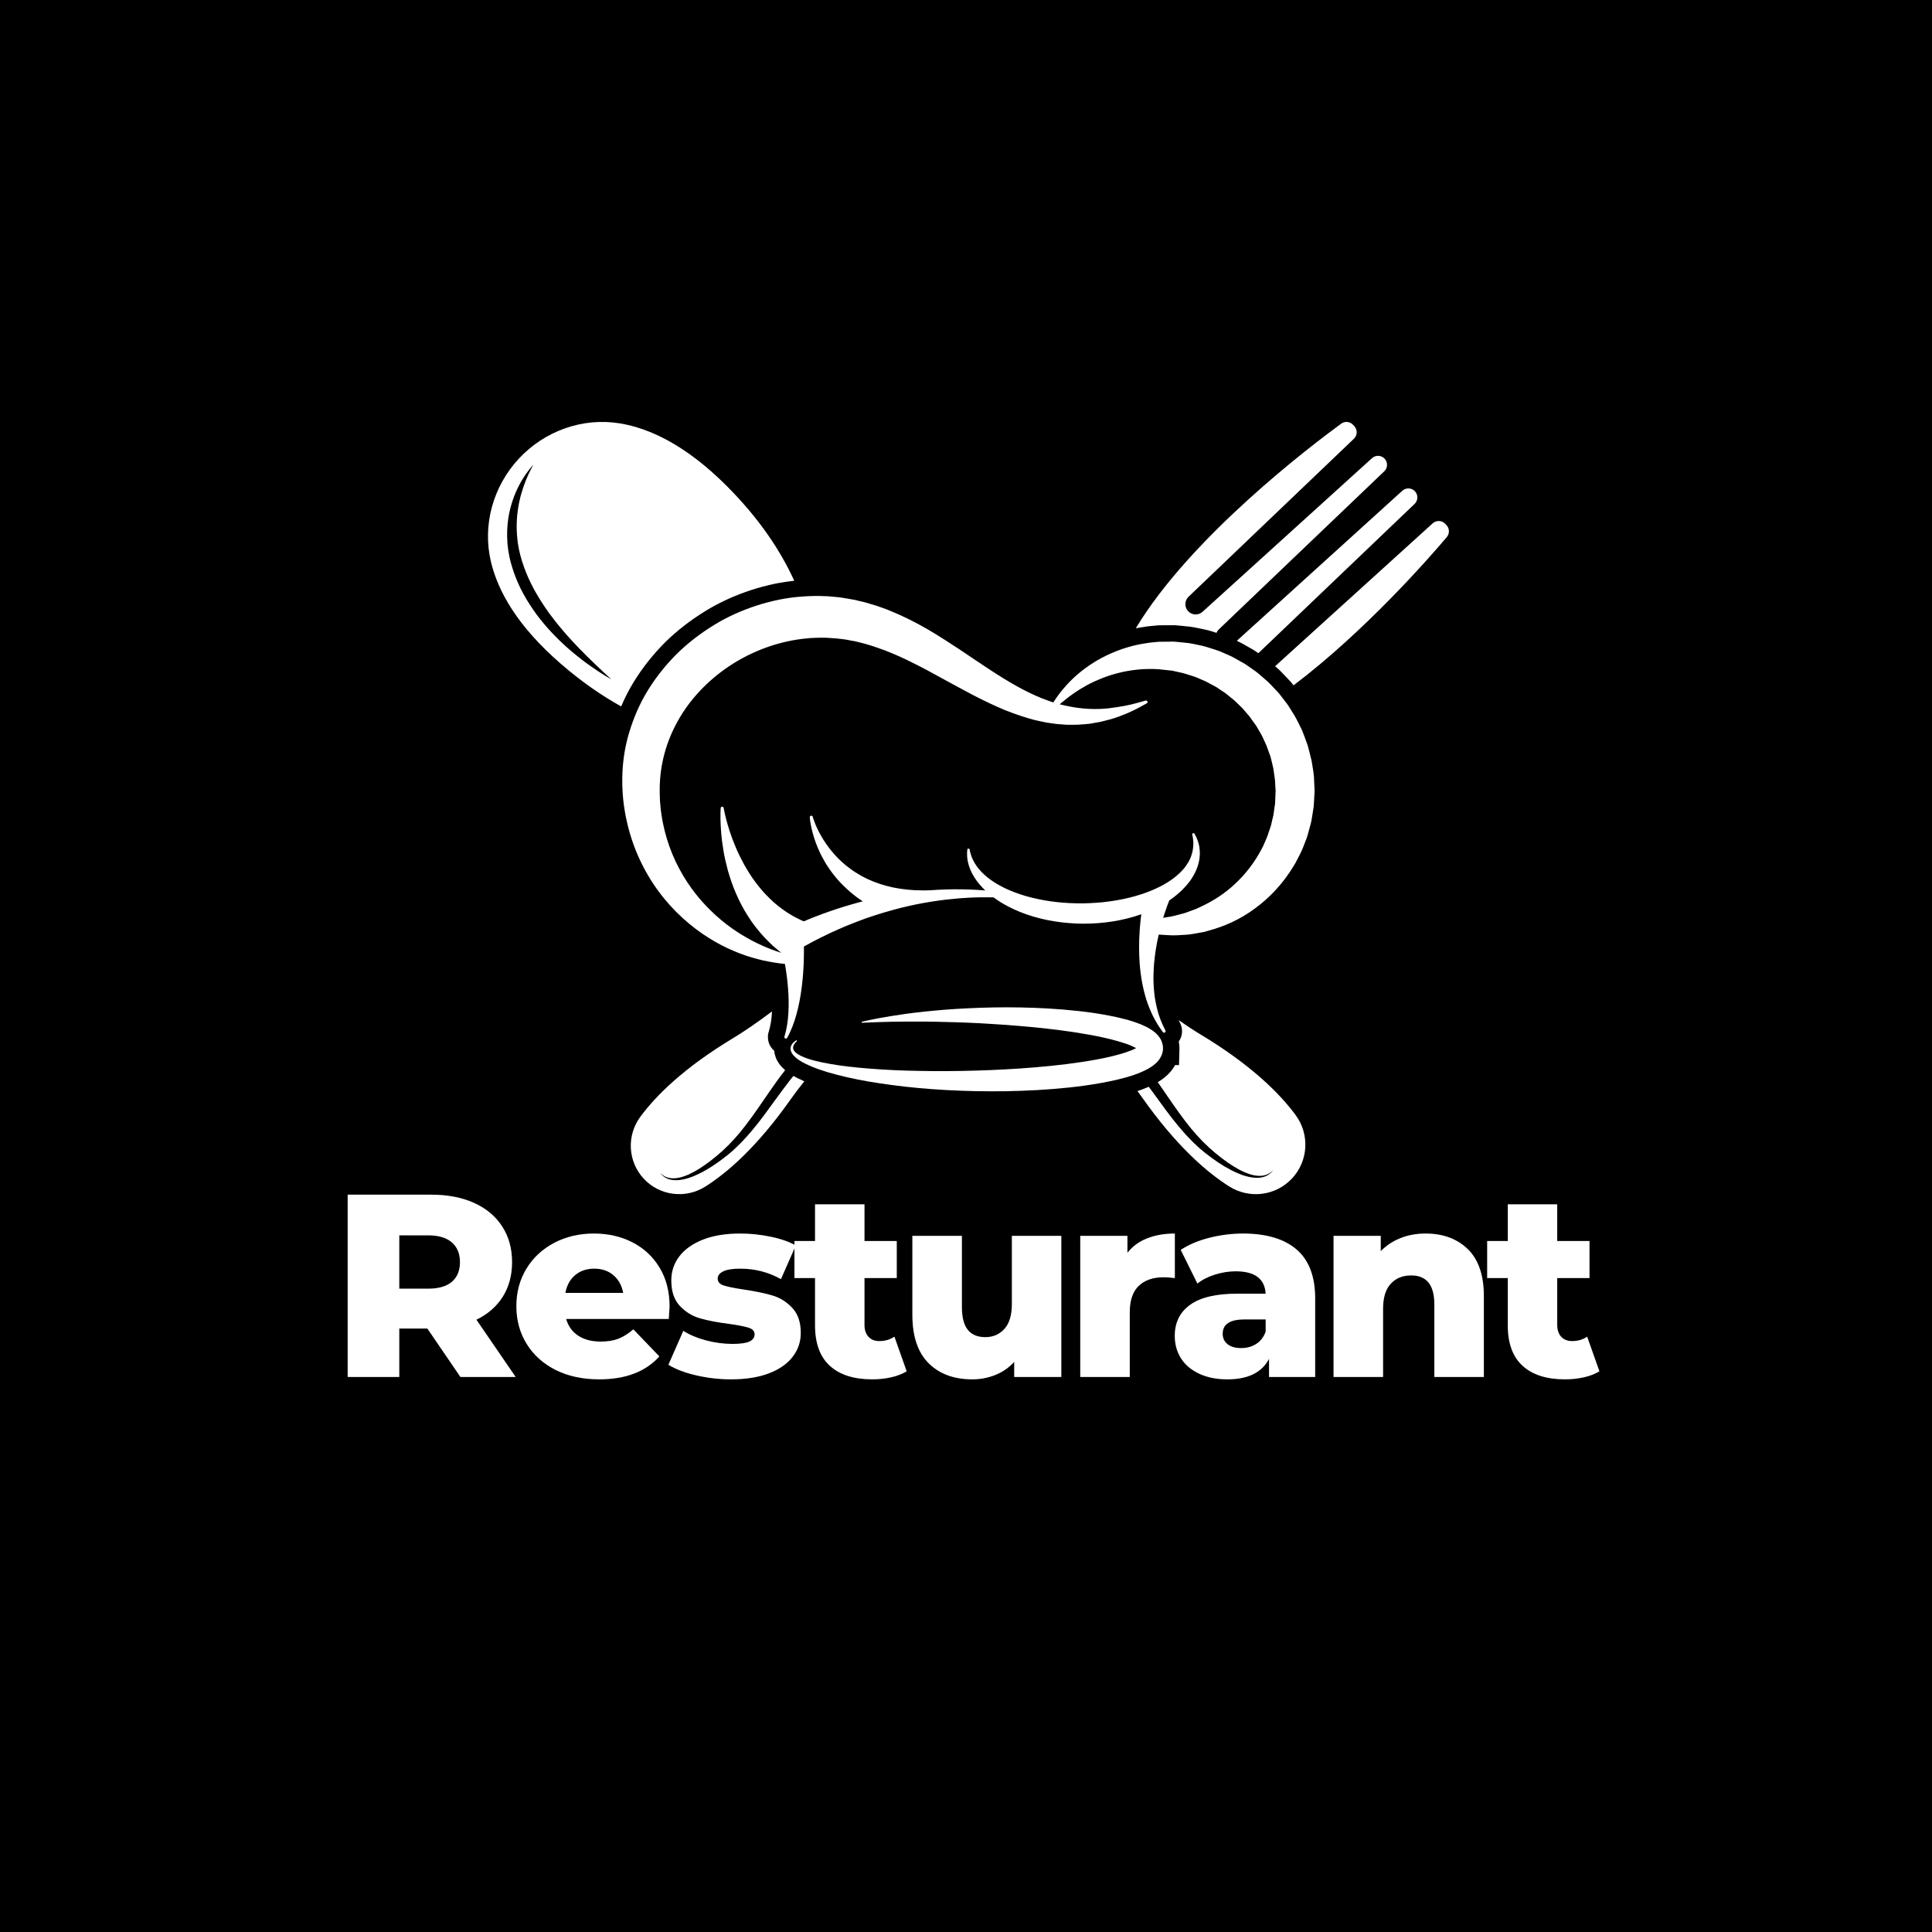 <svg xmlns="http://www.w3.org/2000/svg" xmlns:xlink="http://www.w3.org/1999/xlink" width="500" zoomAndPan="magnify" viewBox="0 0 375 375" height="500" preserveAspectRatio="xMidYMid meet" version="1.0"><defs><g/><clipPath id="46ae849f8a"><path d="M 122 81.594 L 281.75 81.594 L 281.75 232 L 122 232 Z M 122 81.594 " clip-rule="nonzero"/></clipPath><clipPath id="f4a3cfe653"><path d="M 94 81.594 L 254 81.594 L 254 232 L 94 232 Z M 94 81.594 " clip-rule="nonzero"/></clipPath></defs><rect x="-37.5" width="450" fill="#ffffff" y="-37.5" height="450" fill-opacity="1"/><rect x="-37.5" width="450" fill="#000000" y="-37.5" height="450" fill-opacity="1"/><path fill="#ffffff" d="M 225.719 203.113 L 225.711 203.066 C 225.68 202.914 225.727 202.934 225.559 202.375 C 225.492 202.164 225.406 201.953 225.309 201.758 C 225.215 201.582 225.156 201.512 225.074 201.387 C 224.996 201.273 224.918 201.164 224.836 201.055 C 224.754 200.949 224.68 200.883 224.598 200.797 C 224.445 200.645 224.27 200.457 224.125 200.355 L 223.664 199.996 L 223.227 199.719 C 222.645 199.359 222.098 199.113 221.551 198.875 C 220.469 198.426 219.422 198.105 218.383 197.828 C 217.348 197.551 216.32 197.328 215.305 197.133 C 213.273 196.742 211.273 196.449 209.309 196.238 C 205.375 195.805 201.582 195.609 197.992 195.543 C 194.398 195.477 191.008 195.555 187.883 195.711 C 184.762 195.848 181.902 196.09 179.379 196.363 C 176.852 196.621 174.664 196.941 172.867 197.234 C 171.066 197.52 169.664 197.809 168.711 198.004 C 167.758 198.207 167.254 198.328 167.254 198.328 L 167.281 198.52 C 167.281 198.52 167.797 198.5 168.77 198.457 C 169.738 198.406 171.16 198.375 172.965 198.324 C 174.773 198.285 176.965 198.281 179.473 198.289 C 180.73 198.297 182.062 198.32 183.469 198.367 C 184.883 198.398 186.344 198.434 187.895 198.504 C 189.434 198.566 191.035 198.652 192.691 198.762 C 194.348 198.859 196.055 198.98 197.809 199.133 C 201.312 199.418 205 199.816 208.758 200.391 C 210.633 200.688 212.531 201.008 214.406 201.438 C 215.344 201.645 216.27 201.891 217.176 202.152 C 218.082 202.41 218.973 202.707 219.762 203.059 C 220.031 203.18 220.289 203.305 220.52 203.434 C 219.98 203.727 219.289 204.008 218.582 204.242 C 218.125 204.398 217.734 204.512 217.211 204.66 L 215.805 205.027 C 213.895 205.484 211.914 205.844 209.93 206.137 C 207.941 206.441 205.941 206.691 203.949 206.887 C 199.969 207.297 196.008 207.547 192.184 207.707 C 188.336 207.859 184.641 207.926 181.113 207.898 C 177.594 207.867 174.262 207.785 171.199 207.59 C 168.133 207.391 165.332 207.141 162.867 206.789 C 160.414 206.418 158.285 206.008 156.629 205.43 C 155.812 205.137 155.098 204.812 154.598 204.422 C 154.488 204.316 154.352 204.23 154.273 204.121 C 154.23 204.066 154.188 204.016 154.145 203.965 C 154.117 203.918 154.09 203.871 154.062 203.828 C 153.992 203.758 153.98 203.578 153.945 203.457 C 153.93 203.406 153.938 203.262 153.957 203.176 C 154.043 202.773 154.293 202.484 154.449 202.309 C 154.609 202.133 154.711 202.043 154.711 202.043 L 154.59 201.891 C 154.59 201.891 154.48 201.957 154.273 202.117 C 154.078 202.281 153.738 202.516 153.527 203.051 C 153.484 203.195 153.441 203.309 153.445 203.527 C 153.465 203.668 153.438 203.785 153.516 203.984 C 153.547 204.074 153.574 204.172 153.617 204.262 C 153.66 204.34 153.707 204.418 153.758 204.5 C 153.848 204.672 153.984 204.793 154.109 204.949 C 154.641 205.523 155.371 205.98 156.207 206.406 C 157.887 207.25 160.016 207.992 162.5 208.625 C 164.98 209.262 167.805 209.848 170.91 210.293 C 174.016 210.758 177.391 211.152 180.973 211.406 C 184.547 211.664 188.352 211.816 192.254 211.82 C 194.223 211.832 196.211 211.805 198.234 211.723 C 200.254 211.652 202.301 211.547 204.359 211.375 C 208.488 211.043 212.672 210.531 216.891 209.551 C 217.426 209.418 217.941 209.293 218.492 209.141 C 218.957 209.008 219.559 208.828 220.082 208.645 C 220.617 208.461 221.156 208.254 221.707 208.012 C 222.258 207.773 222.816 207.492 223.406 207.109 C 223.699 206.918 224.004 206.695 224.316 206.406 C 224.469 206.285 224.641 206.086 224.793 205.918 C 224.953 205.715 225.109 205.516 225.258 205.246 C 225.332 205.109 225.402 204.969 225.465 204.828 C 225.527 204.672 225.582 204.5 225.629 204.332 C 225.68 204.168 225.703 203.977 225.723 203.789 L 225.742 203.508 C 225.75 203.516 225.703 202.848 225.719 203.113 " fill-opacity="1" fill-rule="nonzero"/><path fill="#ffffff" d="M 247.59 153.645 L 247.531 154.996 L 247.504 155.672 L 247.488 156.012 C 247.484 156.047 247.48 156.086 247.477 156.121 C 247.398 156.516 247.34 156.922 247.293 157.324 L 247.223 157.844 C 247.211 158.016 247.176 158.195 247.125 158.387 C 247.035 158.758 246.949 159.125 246.863 159.496 C 246.77 159.867 246.715 160.246 246.574 160.594 C 246.449 160.957 246.332 161.316 246.211 161.668 C 246.09 162.031 245.992 162.391 245.824 162.73 C 245.672 163.074 245.523 163.418 245.379 163.758 C 245.223 164.102 245.086 164.449 244.895 164.766 C 243.527 167.398 241.715 169.711 239.676 171.602 C 237.648 173.512 235.359 174.934 233.105 175.98 C 232.82 176.113 232.543 176.246 232.262 176.371 C 231.98 176.5 231.699 176.586 231.414 176.695 C 230.852 176.887 230.305 177.129 229.75 177.285 C 228.629 177.551 227.57 177.914 226.531 178.023 C 226.277 178.07 226.02 178.117 225.77 178.156 C 225.855 177.863 225.949 177.566 226.051 177.273 C 226.219 176.754 226.398 176.234 226.586 175.723 C 226.707 175.406 226.832 175.07 226.957 174.766 C 227.117 174.656 227.277 174.547 227.438 174.434 C 228.129 173.941 228.762 173.398 229.355 172.848 C 229.938 172.273 230.461 171.684 230.922 171.074 C 231.816 169.844 232.434 168.543 232.691 167.312 C 232.719 167.16 232.75 167.008 232.785 166.859 C 232.801 166.711 232.82 166.566 232.836 166.418 C 232.883 166.141 232.879 165.828 232.887 165.559 C 232.891 165.281 232.852 165.07 232.844 164.844 C 232.828 164.555 232.789 164.359 232.746 164.141 C 232.57 163.285 232.289 162.672 232.09 162.27 C 231.988 162.07 231.898 161.918 231.84 161.816 C 231.781 161.723 231.75 161.676 231.75 161.676 L 231.387 161.824 C 231.387 161.824 231.445 162.055 231.512 162.461 C 231.59 162.871 231.652 163.48 231.609 164.227 C 231.598 164.402 231.578 164.629 231.547 164.785 C 231.508 164.996 231.477 165.254 231.418 165.457 C 231.309 165.844 231.184 166.305 230.961 166.75 C 230.758 167.207 230.488 167.66 230.16 168.109 C 229.844 168.566 229.434 168.996 229.004 169.43 C 228.117 170.285 227.012 171.082 225.742 171.781 C 225.34 171.996 224.93 172.207 224.5 172.406 C 224.25 172.531 223.988 172.645 223.727 172.75 C 223.5 172.848 223.266 172.945 223.031 173.035 C 222.543 173.23 222.035 173.41 221.516 173.574 C 219.992 174.082 218.367 174.469 216.688 174.758 C 215.852 174.898 215 175.02 214.141 175.113 C 213.711 175.148 213.281 175.199 212.848 175.223 C 212.414 175.258 211.98 175.285 211.547 175.301 C 211.113 175.328 210.676 175.328 210.242 175.34 L 210.109 175.344 L 209.938 175.34 L 209.594 175.34 L 208.918 175.332 C 208.082 175.316 207.215 175.285 206.363 175.207 C 204.652 175.082 202.988 174.832 201.398 174.492 C 200.602 174.324 199.832 174.125 199.082 173.918 C 198.332 173.688 197.609 173.457 196.914 173.188 C 195.527 172.672 194.281 172.047 193.188 171.375 C 192.098 170.699 191.195 169.957 190.477 169.211 C 189.758 168.465 189.258 167.699 188.914 167.031 C 188.57 166.359 188.41 165.773 188.297 165.371 C 188.215 164.961 188.172 164.742 188.172 164.742 L 187.781 164.742 C 187.781 164.742 187.75 164.973 187.707 165.426 C 187.711 165.867 187.688 166.551 187.891 167.391 C 188.082 168.227 188.453 169.23 189.102 170.254 C 189.641 171.117 190.359 172.004 191.242 172.84 C 190.18 172.75 189.121 172.688 188.055 172.652 C 186.039 172.582 184.016 172.605 182 172.707 C 181.551 172.73 181.102 172.754 180.66 172.797 C 180.648 172.789 180.637 172.797 180.625 172.797 L 180.605 172.797 C 180.418 172.801 180.188 172.812 179.918 172.82 C 179.516 172.844 179.035 172.824 178.488 172.812 C 177.926 172.82 177.309 172.773 176.633 172.719 C 176.285 172.703 175.938 172.664 175.582 172.609 C 175.223 172.562 174.836 172.527 174.457 172.457 C 174.078 172.391 173.68 172.316 173.281 172.242 C 172.891 172.148 172.48 172.051 172.074 171.949 C 172.035 171.941 171.992 171.93 171.953 171.918 C 171.578 171.812 171.219 171.691 170.84 171.582 C 170.758 171.555 170.672 171.531 170.59 171.496 C 170.254 171.387 169.93 171.258 169.59 171.133 C 169.176 170.969 168.77 170.777 168.348 170.605 C 167.953 170.395 167.535 170.203 167.137 169.977 C 166.348 169.527 165.562 169.035 164.848 168.48 C 164.113 167.941 163.438 167.348 162.809 166.723 C 162.176 166.117 161.625 165.457 161.109 164.824 C 160.613 164.176 160.16 163.539 159.781 162.93 C 159.023 161.699 158.504 160.594 158.191 159.801 C 157.875 159.004 157.754 158.547 157.754 158.547 C 157.719 158.41 157.598 158.316 157.457 158.324 C 157.297 158.336 157.168 158.469 157.176 158.633 L 157.18 158.641 C 157.18 158.641 157.203 159.156 157.371 160.039 C 157.527 160.91 157.824 162.16 158.359 163.617 C 158.625 164.344 158.961 165.113 159.359 165.926 C 159.77 166.719 160.227 167.555 160.785 168.371 C 161.34 169.199 161.965 170.023 162.664 170.809 C 163.355 171.605 164.137 172.344 164.945 173.062 C 165.355 173.418 165.789 173.738 166.211 174.082 C 166.633 174.379 167.035 174.68 167.457 174.957 C 167.301 174.996 167.137 175.035 166.98 175.074 C 166 175.355 165.008 175.605 164.043 175.914 C 163.066 176.215 162.09 176.52 161.125 176.863 C 160.16 177.188 159.215 177.551 158.254 177.918 C 157.504 178.191 156.77 178.516 156.031 178.828 C 155.84 178.746 155.656 178.672 155.465 178.598 L 154.551 178.129 C 153.918 177.848 153.359 177.441 152.75 177.09 C 151.594 176.305 150.438 175.441 149.434 174.422 C 148.395 173.441 147.469 172.34 146.621 171.211 C 145.77 170.09 145.059 168.902 144.402 167.754 C 143.777 166.586 143.211 165.457 142.77 164.371 C 141.84 162.211 141.289 160.305 140.934 158.957 C 140.59 157.605 140.465 156.828 140.465 156.828 C 140.449 156.699 140.34 156.594 140.199 156.578 C 140.039 156.566 139.895 156.695 139.883 156.852 L 139.883 156.855 C 139.883 156.855 139.82 157.676 139.848 159.105 C 139.883 160.535 139.988 162.598 140.414 165.047 C 140.605 166.285 140.922 167.609 141.293 169.008 C 141.703 170.398 142.176 171.875 142.828 173.355 C 143.469 174.836 144.227 176.348 145.18 177.816 C 146.098 179.305 147.238 180.703 148.469 182.051 C 149.121 182.688 149.738 183.375 150.457 183.945 L 151.512 184.836 C 151.566 184.875 151.621 184.91 151.676 184.953 C 151.641 184.945 151.609 184.938 151.574 184.922 C 149.367 184.219 146.758 183.148 144.055 181.484 C 141.336 179.855 138.555 177.598 136.047 174.727 C 133.551 171.859 131.367 168.32 129.93 164.297 C 129.219 162.285 128.676 160.168 128.367 157.965 L 128.254 157.141 L 128.176 156.301 L 128.102 155.469 L 128.074 154.621 C 128.039 154.059 128.051 153.492 128.051 152.922 L 128.059 152.496 L 128.059 152.43 L 128.062 152.371 L 128.074 152.137 L 128.129 151.176 C 128.293 149 128.754 146.746 129.492 144.566 C 130.234 142.391 131.27 140.293 132.539 138.309 C 135.117 134.359 138.707 130.957 142.859 128.465 C 147.012 125.98 151.703 124.387 156.418 123.93 L 157.301 123.844 L 158.18 123.805 C 158.77 123.762 159.359 123.781 159.938 123.781 L 160.27 123.781 C 160.266 123.781 160.254 123.773 160.25 123.773 L 160.324 123.781 C 160.328 123.781 160.328 123.781 160.328 123.781 L 160.75 123.809 L 161.738 123.879 C 162.457 123.902 162.93 123.996 163.477 124.051 C 163.742 124.094 164.008 124.105 164.285 124.16 L 165.141 124.324 L 166.008 124.48 L 166.852 124.688 C 167.418 124.832 167.984 124.965 168.543 125.148 C 169.102 125.328 169.66 125.477 170.215 125.688 C 172.434 126.438 174.605 127.379 176.719 128.43 C 178.84 129.465 180.91 130.586 182.949 131.719 C 185 132.828 187.012 133.949 189.023 134.992 C 191.031 136.023 193.031 136.988 195.016 137.812 C 197.016 138.613 198.988 139.281 200.91 139.777 C 201.402 139.895 201.887 139.992 202.359 140.09 C 202.598 140.141 202.836 140.188 203.07 140.238 C 203.309 140.273 203.539 140.309 203.773 140.344 C 204.242 140.406 204.707 140.473 205.16 140.535 C 205.621 140.57 206.07 140.605 206.512 140.637 C 206.734 140.652 206.957 140.668 207.18 140.684 L 207.824 140.684 C 208.254 140.68 208.68 140.68 209.098 140.668 C 209.922 140.641 210.715 140.551 211.473 140.484 C 212.219 140.355 212.941 140.227 213.625 140.105 C 214.297 139.934 214.938 139.773 215.539 139.617 C 217.93 138.91 219.676 138.078 220.836 137.477 C 221.973 136.848 222.586 136.516 222.586 136.516 C 222.695 136.449 222.766 136.312 222.727 136.184 C 222.68 136.023 222.523 135.93 222.367 135.977 L 222.344 135.984 C 222.344 135.984 221.691 136.168 220.461 136.508 C 219.242 136.848 217.41 137.219 215.121 137.488 C 212.832 137.734 210.031 137.676 206.992 137.004 C 206.613 136.918 206.23 136.832 205.836 136.742 C 205.793 136.727 205.75 136.715 205.703 136.699 C 205.793 136.617 205.891 136.535 205.98 136.449 C 206.199 136.254 206.473 136.051 206.738 135.832 C 207.016 135.625 207.289 135.379 207.605 135.156 C 208.844 134.227 210.426 133.211 212.332 132.312 C 213.289 131.879 214.316 131.453 215.422 131.094 C 215.977 130.922 216.543 130.746 217.137 130.609 C 217.723 130.441 218.332 130.344 218.953 130.223 C 220.195 130.016 221.484 129.863 222.824 129.852 C 223.5 129.824 224.18 129.863 224.867 129.895 C 225.574 129.969 226.297 130.047 227.016 130.125 L 227.605 130.188 L 228.098 130.309 C 228.422 130.379 228.746 130.453 229.082 130.527 C 229.723 130.637 230.422 130.898 231.113 131.105 C 231.461 131.227 231.82 131.305 232.16 131.453 C 232.488 131.602 232.836 131.746 233.172 131.891 C 233.512 132.043 233.859 132.168 234.191 132.344 C 234.516 132.516 234.84 132.695 235.176 132.875 C 235.504 133.059 235.848 133.211 236.164 133.41 C 236.477 133.625 236.793 133.832 237.105 134.051 C 237.418 134.266 237.754 134.445 238.047 134.695 L 238.93 135.418 C 239.547 135.867 240.082 136.434 240.637 136.965 C 241.227 137.473 241.68 138.105 242.199 138.68 L 242.578 139.125 L 242.91 139.605 L 243.594 140.547 C 243.836 140.859 244.02 141.199 244.219 141.539 L 244.805 142.551 C 245.176 143.234 245.465 143.969 245.805 144.672 L 246.605 146.871 C 246.781 147.637 246.996 148.379 247.152 149.148 C 247.25 149.918 247.398 150.691 247.477 151.461 L 247.539 152.633 L 247.578 153.211 L 247.598 153.477 Z M 255.156 153.488 L 255.145 153.102 L 255.109 152.328 L 255.039 150.77 C 254.945 149.73 254.742 148.707 254.582 147.676 C 254.363 146.656 254.074 145.652 253.809 144.641 C 253.453 143.66 253.102 142.672 252.711 141.707 C 252.234 140.781 251.809 139.824 251.285 138.934 L 250.465 137.609 C 250.191 137.172 249.926 136.727 249.598 136.336 L 248.66 135.109 L 248.18 134.504 L 247.656 133.941 C 246.938 133.215 246.281 132.434 245.492 131.801 C 244.727 131.141 243.992 130.457 243.148 129.91 C 242.738 129.625 242.332 129.34 241.93 129.059 C 241.531 128.777 241.082 128.559 240.652 128.309 C 240.23 128.066 239.805 127.832 239.375 127.594 C 238.953 127.355 238.496 127.184 238.062 126.98 C 237.617 126.789 237.18 126.594 236.746 126.41 C 236.301 126.23 235.84 126.105 235.395 125.953 C 234.945 125.809 234.5 125.668 234.059 125.531 C 233.613 125.387 233.148 125.316 232.699 125.207 C 231.797 125.023 230.934 124.809 229.969 124.742 C 229.504 124.695 229.039 124.648 228.578 124.602 L 227.891 124.543 L 227.301 124.543 C 226.914 124.547 226.52 124.547 226.129 124.555 L 225.551 124.555 L 225.262 124.559 L 225.059 124.559 L 224.977 124.566 L 224.816 124.578 C 223.98 124.652 223.164 124.715 222.367 124.867 C 221.559 124.969 220.785 125.148 220.027 125.316 C 219.277 125.52 218.543 125.727 217.836 125.965 C 215.016 126.93 212.633 128.25 210.727 129.648 C 208.812 131.047 207.367 132.512 206.309 133.785 C 205.492 134.762 204.887 135.648 204.445 136.336 C 204.32 136.293 204.191 136.254 204.062 136.219 C 203.867 136.148 203.672 136.07 203.469 136 C 203.07 135.848 202.668 135.703 202.258 135.555 C 200.633 134.895 198.957 134.086 197.258 133.133 C 193.836 131.223 190.277 128.758 186.344 126.117 C 184.363 124.809 182.297 123.465 180.074 122.164 C 177.852 120.879 175.461 119.648 172.883 118.598 C 172.254 118.312 171.582 118.09 170.918 117.852 C 170.262 117.609 169.574 117.402 168.887 117.207 L 167.852 116.902 L 166.789 116.652 L 165.719 116.402 C 165.359 116.324 164.961 116.27 164.586 116.203 C 163.824 116.078 162.992 115.93 162.387 115.887 L 161.398 115.797 L 160.902 115.75 L 160.629 115.73 L 160.484 115.727 L 160.207 115.719 C 159.461 115.691 158.715 115.66 157.965 115.684 L 156.84 115.715 L 155.715 115.789 C 154.211 115.887 152.715 116.102 151.223 116.391 C 149.746 116.703 148.27 117.07 146.832 117.547 C 143.949 118.492 141.141 119.734 138.555 121.336 C 135.965 122.93 133.531 124.789 131.363 126.922 C 129.211 129.07 127.305 131.465 125.723 134.035 C 124.145 136.617 122.949 139.402 122.102 142.258 C 121.246 145.105 120.828 148.031 120.785 150.961 L 120.785 152.391 L 120.793 152.523 L 120.816 153.051 C 120.852 153.746 120.879 154.441 120.961 155.141 L 121.078 156.168 L 121.234 157.188 L 121.402 158.195 L 121.613 159.195 C 122.188 161.848 123.031 164.371 124.109 166.699 C 126.254 171.375 129.258 175.25 132.512 178.203 C 134.141 179.676 135.816 180.949 137.5 182.004 C 139.18 183.062 140.848 183.934 142.473 184.598 C 143.27 184.957 144.078 185.223 144.84 185.508 C 145.621 185.75 146.359 185.996 147.094 186.164 C 147.461 186.258 147.816 186.344 148.168 186.434 C 148.516 186.5 148.867 186.574 149.195 186.637 C 149.867 186.781 150.52 186.863 151.125 186.957 C 151.555 187.016 151.965 187.062 152.355 187.102 C 152.367 187.156 152.375 187.211 152.387 187.27 C 152.648 188.805 152.848 190.359 152.961 191.914 C 153.086 193.469 153.121 195.027 153.027 196.594 C 152.941 198.148 152.715 199.707 152.258 201.215 L 152.258 201.219 C 152.219 201.348 152.273 201.492 152.398 201.562 C 152.535 201.641 152.719 201.586 152.793 201.445 C 153.586 200.008 154.164 198.445 154.598 196.852 C 155.039 195.266 155.348 193.633 155.566 191.992 C 155.758 190.566 155.891 189.129 155.961 187.68 C 155.973 187.527 155.977 187.379 155.984 187.227 C 155.988 187.168 155.996 187.105 155.996 187.047 C 156.008 186.715 156.02 186.375 156.023 186.043 C 156.035 185.547 156.043 185.055 156.043 184.559 L 156.035 183.723 C 156.457 183.484 156.887 183.254 157.312 183.016 C 158.172 182.582 159.023 182.102 159.902 181.699 C 160.777 181.27 161.652 180.844 162.547 180.465 C 162.562 180.457 162.586 180.445 162.605 180.434 C 163.473 180.039 164.352 179.684 165.238 179.328 C 166.137 178.949 167.055 178.637 167.973 178.289 C 168.891 177.984 169.809 177.645 170.746 177.371 C 170.988 177.289 171.242 177.215 171.492 177.145 C 172.18 176.934 172.867 176.742 173.559 176.555 C 174.508 176.297 175.453 176.066 176.41 175.848 L 177.84 175.539 L 179.289 175.262 C 180.254 175.094 181.227 174.922 182.195 174.801 C 182.938 174.695 183.676 174.605 184.422 174.535 C 185.637 174.398 186.848 174.305 188.066 174.242 C 189.66 174.16 191.266 174.141 192.863 174.188 C 193.715 174.82 194.652 175.414 195.672 175.938 C 197.148 176.715 198.785 177.379 200.523 177.891 C 202.258 178.414 204.094 178.785 205.973 179.016 C 206.914 179.133 207.859 179.203 208.848 179.254 C 209.086 179.266 209.309 179.27 209.535 179.273 L 210.051 179.285 L 210.258 179.285 C 210.738 179.277 211.223 179.281 211.703 179.258 C 212.664 179.234 213.625 179.148 214.578 179.039 C 215.535 178.926 216.48 178.789 217.41 178.59 C 218.344 178.398 219.262 178.168 220.164 177.902 C 220.621 177.754 221.074 177.609 221.527 177.453 C 221.48 177.801 221.438 178.141 221.398 178.484 C 221.352 178.934 221.305 179.375 221.27 179.824 C 221.246 180.117 221.223 180.406 221.207 180.691 C 221.062 182.789 221.055 184.898 221.207 186.992 C 221.258 187.586 221.305 188.18 221.387 188.777 C 221.449 189.371 221.559 189.961 221.656 190.551 C 221.773 191.137 221.875 191.723 222.027 192.301 C 222.16 192.883 222.344 193.457 222.504 194.027 C 222.703 194.594 222.887 195.16 223.117 195.707 C 223.328 196.262 223.598 196.797 223.848 197.332 C 224.129 197.852 224.395 198.375 224.719 198.875 C 225.02 199.379 225.379 199.852 225.719 200.324 C 225.797 200.441 225.949 200.48 226.082 200.418 C 226.23 200.344 226.289 200.168 226.219 200.031 L 226.207 200.008 C 225.957 199.492 225.688 198.996 225.484 198.477 C 225.25 197.961 225.082 197.426 224.898 196.902 C 224.746 196.355 224.578 195.828 224.469 195.281 C 224.336 194.738 224.254 194.184 224.156 193.637 C 224.094 193.086 224.008 192.535 223.973 191.98 C 223.922 191.434 223.91 190.875 223.887 190.32 C 223.887 189.77 223.879 189.215 223.91 188.66 C 223.922 188.105 223.969 187.551 224.008 187 C 224.172 185.117 224.48 183.242 224.91 181.398 C 224.941 181.402 224.977 181.402 225.008 181.41 C 225.562 181.445 226.145 181.48 226.742 181.516 C 227.938 181.613 229.203 181.496 230.559 181.41 C 231.23 181.348 231.91 181.203 232.617 181.086 C 232.969 181.027 233.328 180.973 233.691 180.895 C 234.043 180.797 234.395 180.691 234.758 180.594 C 237.648 179.805 240.723 178.457 243.539 176.367 C 246.371 174.305 248.988 171.555 251.004 168.238 C 251.285 167.832 251.504 167.398 251.727 166.961 C 251.953 166.523 252.18 166.086 252.402 165.648 C 252.641 165.211 252.812 164.746 253 164.285 C 253.18 163.82 253.359 163.355 253.543 162.887 C 253.738 162.422 253.848 161.926 253.988 161.441 C 254.125 160.953 254.254 160.461 254.387 159.977 C 254.535 159.5 254.598 158.93 254.695 158.406 C 254.789 157.871 254.875 157.328 254.953 156.793 L 255.004 156.387 L 255.02 156.051 L 255.062 155.375 L 255.137 154.023 L 255.148 153.852 L 255.148 153.77 L 255.16 153.539 L 255.156 153.488 " fill-opacity="1" fill-rule="nonzero"/><g clip-path="url(#46ae849f8a)"><path fill="#ffffff" d="M 280.762 101.934 L 280.531 101.684 C 279.879 100.984 278.789 100.938 278.078 101.582 L 247.492 129.316 C 247.508 129.328 247.523 129.34 247.539 129.352 C 248.246 129.93 248.832 130.551 249.352 131.102 C 249.551 131.312 249.738 131.512 249.922 131.699 L 249.957 131.734 L 249.988 131.773 L 250.516 132.332 L 250.602 132.426 L 250.68 132.523 L 251.078 133.027 C 264.996 122.48 277.312 108.395 280.82 104.254 C 281.391 103.578 281.367 102.582 280.762 101.934 Z M 274.641 95.359 C 274.316 95.008 273.883 94.82 273.438 94.805 C 272.992 94.785 272.547 94.934 272.191 95.254 L 240.066 124.383 C 240.336 124.5 240.621 124.641 240.934 124.809 L 241.32 125.023 C 241.617 125.191 241.922 125.363 242.223 125.531 L 242.246 125.547 L 242.27 125.559 C 242.375 125.621 242.496 125.688 242.625 125.758 C 242.969 125.949 243.359 126.164 243.77 126.453 C 243.93 126.562 244.086 126.676 244.246 126.789 L 274.57 97.812 C 275.262 97.148 275.293 96.059 274.641 95.359 Z M 268.754 89.031 C 268.43 88.684 267.992 88.496 267.551 88.477 C 267.105 88.461 266.656 88.605 266.305 88.93 L 233.41 118.75 C 233.008 119.117 232.496 119.289 231.988 119.262 C 231.488 119.242 230.988 119.027 230.613 118.629 C 229.871 117.832 229.906 116.582 230.695 115.828 L 262.793 85.16 C 263.484 84.5 263.516 83.406 262.863 82.707 L 262.633 82.457 C 262.031 81.809 261.039 81.711 260.324 82.234 C 254.633 86.391 231.125 104.191 220.453 121.957 C 220.902 121.867 221.379 121.781 221.875 121.715 C 222.707 121.562 223.504 121.492 224.277 121.426 L 224.535 121.402 L 224.559 121.402 L 224.578 121.398 L 224.703 121.391 L 224.754 121.387 L 224.906 121.371 L 225.242 121.371 L 225.508 121.367 L 225.531 121.363 L 226.098 121.363 C 226.363 121.359 226.621 121.359 226.887 121.355 C 227.016 121.355 227.141 121.355 227.27 121.355 L 228.027 121.355 L 228.164 121.363 L 228.852 121.426 L 228.875 121.426 L 228.906 121.43 C 229.344 121.477 229.789 121.52 230.23 121.562 C 231.219 121.633 232.086 121.816 232.852 121.98 C 233.016 122.016 233.176 122.047 233.34 122.082 L 233.402 122.094 L 233.461 122.109 C 233.57 122.137 233.699 122.164 233.84 122.191 C 234.172 122.262 234.582 122.348 235.023 122.488 C 235.352 122.594 235.699 122.703 236.117 122.836 C 236.219 122.586 236.375 122.355 236.582 122.156 L 268.68 91.484 C 269.375 90.824 269.406 89.734 268.754 89.031 Z M 154.777 209.258 L 154.754 209.246 C 154.488 209.109 154.238 208.973 154 208.84 L 153.926 208.93 C 153.699 209.203 153.496 209.469 153.281 209.734 C 152.449 210.809 151.637 211.91 150.844 212.996 C 150.051 214.082 149.27 215.16 148.488 216.211 C 148.102 216.738 147.707 217.254 147.316 217.766 C 146.922 218.27 146.527 218.766 146.121 219.246 C 145.723 219.73 145.309 220.195 144.902 220.652 C 144.488 221.102 144.086 221.551 143.66 221.969 C 143.25 222.398 142.816 222.793 142.398 223.188 C 141.973 223.578 141.539 223.934 141.113 224.281 C 139.391 225.652 137.719 226.781 136.121 227.602 C 135.328 228.012 134.555 228.348 133.816 228.598 C 133.074 228.848 132.367 229 131.715 229.059 C 131.066 229.109 130.473 229.066 129.984 228.926 C 129.492 228.793 129.113 228.578 128.84 228.371 C 128.562 228.168 128.383 227.969 128.27 227.832 C 128.176 227.715 128.121 227.645 128.109 227.629 C 128.121 227.641 128.188 227.707 128.297 227.812 C 128.426 227.93 128.625 228.094 128.91 228.262 C 129.195 228.434 129.574 228.586 130.043 228.66 C 130.508 228.734 131.059 228.727 131.656 228.617 C 132.258 228.508 132.906 228.293 133.586 227.996 C 134.262 227.699 134.973 227.32 135.703 226.863 C 137.156 225.941 138.723 224.758 140.293 223.324 C 141.852 221.898 143.395 220.195 144.863 218.242 C 146.34 216.297 147.797 214.156 149.328 211.922 C 150.277 210.531 151.301 209.109 152.395 207.719 C 152.172 207.527 151.969 207.332 151.773 207.125 L 151.691 207.035 L 151.629 206.957 L 151.598 206.922 C 151.461 206.77 151.215 206.488 150.988 206.086 L 150.879 205.902 L 150.781 205.738 L 150.703 205.562 C 150.605 205.348 150.543 205.152 150.504 205.035 C 150.352 204.609 150.297 204.246 150.277 203.953 C 149.41 203.219 148.961 202.117 149.07 200.988 L 149.07 200.742 L 149.203 200.293 C 149.555 199.137 149.762 197.867 149.844 196.418 L 149.844 196.402 C 149.848 196.375 149.848 196.348 149.848 196.32 C 147.039 198.418 144.508 200.168 142.355 201.465 C 132.676 207.293 127.281 212.703 124.281 216.777 C 121.59 220.43 121.863 225.469 124.957 228.793 C 126.5 230.449 128.531 231.441 130.641 231.707 C 132.762 231.98 134.973 231.531 136.891 230.324 C 141.168 227.621 146.949 222.625 153.457 213.391 C 154.215 212.312 155.109 211.137 156.121 209.879 C 155.648 209.676 155.199 209.469 154.777 209.258 " fill-opacity="1" fill-rule="nonzero"/></g><g clip-path="url(#f4a3cfe653)"><path fill="#ffffff" d="M 251.484 216.438 C 248.418 212.273 242.898 206.734 233 200.773 C 231.715 200 230.297 199.066 228.77 198 C 228.789 198.043 228.812 198.086 228.836 198.133 C 228.914 198.289 228.992 198.445 229.07 198.605 C 229.477 199.422 229.547 200.387 229.258 201.254 C 229.148 201.578 228.992 201.887 228.797 202.16 C 228.82 202.281 228.84 202.391 228.855 202.504 C 228.875 202.629 228.895 202.754 228.902 202.887 C 228.906 202.934 228.91 202.988 228.91 203.051 C 228.93 203.297 228.934 203.434 228.93 203.59 L 228.844 206.738 L 228.082 206.73 C 228.074 206.738 228.07 206.754 228.062 206.766 L 228.055 206.781 C 227.777 207.289 227.484 207.656 227.293 207.898 L 227.223 207.988 L 227.148 208.066 L 227.082 208.141 C 226.918 208.324 226.695 208.57 226.426 208.801 C 226.035 209.156 225.617 209.477 225.145 209.785 C 225.004 209.875 224.867 209.961 224.719 210.047 C 224.961 210.383 225.195 210.723 225.426 211.062 C 226.988 213.352 228.484 215.539 229.992 217.531 C 231.492 219.523 233.07 221.266 234.664 222.727 C 236.27 224.191 237.867 225.406 239.359 226.344 C 240.105 226.812 240.832 227.203 241.527 227.504 C 242.223 227.805 242.883 228.027 243.496 228.141 C 244.109 228.254 244.668 228.262 245.148 228.184 C 245.625 228.109 246.016 227.949 246.309 227.777 C 246.602 227.609 246.801 227.434 246.934 227.316 C 247.062 227.191 247.129 227.125 247.129 227.125 C 247.129 227.125 247.07 227.199 246.961 227.34 C 246.844 227.477 246.664 227.68 246.379 227.887 C 246.102 228.102 245.707 228.316 245.207 228.457 C 244.707 228.602 244.102 228.645 243.438 228.59 C 242.77 228.531 242.047 228.375 241.289 228.121 C 240.531 227.863 239.746 227.52 238.93 227.098 C 237.297 226.262 235.586 225.109 233.828 223.707 C 233.391 223.355 232.949 222.984 232.508 222.586 C 232.086 222.184 231.641 221.781 231.223 221.34 C 230.785 220.914 230.375 220.453 229.949 219.996 C 229.535 219.523 229.113 219.051 228.703 218.555 C 228.289 218.062 227.883 217.555 227.48 217.039 C 227.082 216.516 226.68 215.988 226.281 215.453 C 225.484 214.379 224.688 213.273 223.875 212.16 C 223.578 211.754 223.277 211.348 222.977 210.941 C 222.391 211.195 221.785 211.43 221.125 211.656 C 221.02 211.695 220.902 211.734 220.781 211.773 C 221.086 212.184 221.375 212.582 221.648 212.969 C 228.301 222.414 234.219 227.527 238.59 230.289 C 240.551 231.527 242.809 231.984 244.98 231.707 C 247.145 231.43 249.215 230.422 250.797 228.723 C 253.957 225.324 254.234 220.168 251.484 216.438 Z M 118.152 131.566 C 117.836 131.379 117.371 131.113 116.797 130.742 C 116.219 130.371 115.523 129.922 114.746 129.371 C 114.355 129.098 113.945 128.801 113.516 128.484 C 113.406 128.402 113.301 128.32 113.191 128.238 C 113.082 128.152 112.969 128.066 112.855 127.977 C 112.637 127.809 112.414 127.629 112.184 127.449 C 111.957 127.27 111.727 127.082 111.488 126.891 C 111.254 126.691 111.012 126.488 110.773 126.285 C 110.531 126.074 110.285 125.863 110.031 125.648 C 109.793 125.422 109.547 125.199 109.297 124.969 C 109.051 124.738 108.797 124.508 108.547 124.262 C 108.301 124.016 108.055 123.766 107.805 123.516 C 107.289 123.02 106.812 122.469 106.312 121.922 C 106.059 121.652 105.824 121.355 105.578 121.07 C 105.34 120.777 105.086 120.492 104.855 120.188 C 104.625 119.879 104.387 119.578 104.148 119.27 C 103.918 118.961 103.699 118.637 103.473 118.312 C 102.578 117.023 101.75 115.652 101.039 114.211 C 100.336 112.766 99.734 111.266 99.301 109.734 C 99.18 109.352 99.094 108.965 98.996 108.582 L 98.926 108.297 L 98.91 108.223 L 98.898 108.16 L 98.891 108.125 L 98.863 107.984 C 98.832 107.801 98.797 107.617 98.762 107.434 C 98.73 107.246 98.691 107.078 98.664 106.871 C 98.637 106.676 98.613 106.477 98.586 106.281 C 98.562 106.086 98.531 105.887 98.516 105.695 C 98.504 105.504 98.488 105.312 98.477 105.125 C 98.375 103.605 98.449 102.133 98.641 100.762 C 98.832 99.387 99.172 98.121 99.559 96.988 C 99.934 95.852 100.414 94.859 100.855 94.004 C 100.973 93.793 101.09 93.59 101.199 93.391 C 101.312 93.195 101.418 93.008 101.535 92.836 C 101.77 92.488 101.961 92.164 102.168 91.887 C 102.371 91.609 102.551 91.363 102.715 91.152 C 102.883 90.941 103.031 90.773 103.148 90.629 C 103.367 90.379 103.492 90.23 103.512 90.207 C 103.5 90.223 103.414 90.398 103.254 90.703 C 103.172 90.863 103.062 91.062 102.945 91.293 C 102.836 91.535 102.703 91.809 102.555 92.109 C 102.273 92.723 101.965 93.48 101.648 94.352 C 101.355 95.234 101.031 96.227 100.809 97.34 C 100.781 97.477 100.75 97.613 100.719 97.754 C 100.695 97.898 100.668 98.043 100.645 98.188 C 100.598 98.477 100.531 98.766 100.504 99.07 C 100.465 99.371 100.43 99.676 100.391 99.984 C 100.367 100.297 100.348 100.613 100.32 100.93 C 100.25 102.215 100.289 103.562 100.457 104.938 C 100.48 105.109 100.5 105.281 100.523 105.457 C 100.547 105.625 100.582 105.793 100.609 105.961 C 100.641 106.133 100.668 106.297 100.699 106.469 C 100.707 106.551 100.727 106.641 100.75 106.73 L 100.812 107.004 C 100.855 107.188 100.898 107.371 100.941 107.551 L 100.98 107.727 L 100.984 107.734 L 100.984 107.746 L 101 107.797 L 101.078 108.055 C 101.176 108.406 101.262 108.758 101.383 109.102 C 101.828 110.496 102.387 111.879 103.051 113.219 C 103.699 114.566 104.473 115.855 105.277 117.102 C 105.48 117.41 105.68 117.723 105.891 118.023 C 106.105 118.324 106.316 118.625 106.523 118.922 C 106.73 119.227 106.961 119.504 107.176 119.793 C 107.398 120.078 107.602 120.375 107.828 120.648 C 108.281 121.199 108.711 121.754 109.168 122.27 C 109.391 122.531 109.609 122.789 109.828 123.047 C 110.055 123.297 110.277 123.543 110.496 123.789 C 110.715 124.031 110.934 124.273 111.148 124.512 C 111.367 124.742 111.582 124.969 111.793 125.191 C 112.004 125.414 112.215 125.637 112.418 125.855 C 112.633 126.07 112.84 126.277 113.047 126.484 C 113.25 126.691 113.449 126.895 113.648 127.094 C 113.742 127.188 113.836 127.289 113.93 127.379 C 114.027 127.477 114.121 127.566 114.219 127.66 C 114.594 128.031 114.953 128.379 115.293 128.707 C 115.973 129.359 116.57 129.93 117.066 130.391 C 118.07 131.312 118.641 131.84 118.641 131.84 C 118.641 131.84 118.469 131.746 118.152 131.566 Z M 141.02 94.289 C 133.145 86.422 126.121 83.129 120.305 82.176 C 116.68 81.586 113.035 81.949 109.668 83.141 C 106.301 84.328 103.211 86.332 100.711 89.02 C 95.715 94.391 93.594 101.902 95.293 109.047 C 96.656 114.781 100.445 121.555 108.855 128.84 C 112.883 132.336 116.816 135.039 120.566 137.117 C 121.27 135.461 122.086 133.875 123 132.375 L 123.008 132.367 C 124.707 129.602 126.762 127.012 129.109 124.664 L 129.125 124.648 C 131.379 122.43 133.988 120.402 136.879 118.625 C 139.539 116.977 142.551 115.594 145.832 114.52 C 147.215 114.059 148.715 113.664 150.559 113.27 L 150.59 113.266 L 150.621 113.258 C 151.871 113.02 153.043 112.84 154.16 112.723 C 151.559 107 147.441 100.707 141.02 94.289 " fill-opacity="1" fill-rule="nonzero"/></g><g fill="#0071bc" fill-opacity="0.4"><g transform="translate(63.952, 267.275)"><g><path d="M 19 -9.406 L 13.547 -9.406 L 13.547 0 L 3.531 0 L 3.531 -35.391 L 19.719 -35.391 C 22.914 -35.391 25.691 -34.859 28.047 -33.797 C 30.41 -32.734 32.234 -31.211 33.516 -29.234 C 34.797 -27.266 35.438 -24.953 35.438 -22.297 C 35.438 -19.734 34.836 -17.5 33.641 -15.594 C 32.441 -13.688 30.734 -12.195 28.516 -11.125 L 36.141 0 L 25.422 0 Z M 25.328 -22.297 C 25.328 -23.941 24.801 -25.219 23.75 -26.125 C 22.707 -27.039 21.16 -27.5 19.109 -27.5 L 13.547 -27.5 L 13.547 -17.141 L 19.109 -17.141 C 21.16 -17.141 22.707 -17.582 23.75 -18.469 C 24.801 -19.363 25.328 -20.641 25.328 -22.297 Z M 25.328 -22.297 "/></g></g></g><g fill="#0071bc" fill-opacity="0.4"><g transform="translate(98.869, 267.275)"><g><path d="M 31.094 -13.641 C 31.094 -13.578 31.039 -12.785 30.938 -11.266 L 11.016 -11.266 C 11.422 -9.859 12.203 -8.773 13.359 -8.016 C 14.523 -7.254 15.984 -6.875 17.734 -6.875 C 19.055 -6.875 20.195 -7.055 21.156 -7.422 C 22.113 -7.797 23.082 -8.406 24.062 -9.25 L 29.109 -4 C 26.453 -1.031 22.562 0.453 17.438 0.453 C 14.238 0.453 11.426 -0.148 9 -1.359 C 6.57 -2.578 4.691 -4.266 3.359 -6.422 C 2.023 -8.578 1.359 -11.02 1.359 -13.75 C 1.359 -16.445 2.004 -18.863 3.297 -21 C 4.598 -23.145 6.395 -24.82 8.688 -26.031 C 10.977 -27.238 13.555 -27.844 16.422 -27.844 C 19.148 -27.844 21.625 -27.281 23.844 -26.156 C 26.07 -25.031 27.836 -23.395 29.141 -21.25 C 30.441 -19.113 31.094 -16.578 31.094 -13.641 Z M 16.484 -21.031 C 14.992 -21.031 13.75 -20.609 12.75 -19.766 C 11.758 -18.922 11.133 -17.773 10.875 -16.328 L 22.094 -16.328 C 21.82 -17.773 21.188 -18.922 20.188 -19.766 C 19.195 -20.609 17.961 -21.031 16.484 -21.031 Z M 16.484 -21.031 "/></g></g></g><g fill="#0071bc" fill-opacity="0.4"><g transform="translate(128.833, 267.275)"><g><path d="M 13.047 0.453 C 10.754 0.453 8.492 0.191 6.266 -0.328 C 4.047 -0.848 2.258 -1.531 0.906 -2.375 L 3.797 -8.953 C 5.035 -8.172 6.516 -7.551 8.234 -7.094 C 9.953 -6.645 11.656 -6.422 13.344 -6.422 C 14.895 -6.422 16 -6.578 16.656 -6.891 C 17.312 -7.211 17.641 -7.68 17.641 -8.297 C 17.641 -8.898 17.242 -9.328 16.453 -9.578 C 15.66 -9.828 14.406 -10.07 12.688 -10.312 C 10.5 -10.582 8.633 -10.938 7.094 -11.375 C 5.562 -11.812 4.238 -12.617 3.125 -13.797 C 2.02 -14.973 1.469 -16.625 1.469 -18.75 C 1.469 -20.5 1.988 -22.055 3.031 -23.422 C 4.07 -24.785 5.594 -25.863 7.594 -26.656 C 9.602 -27.445 12.008 -27.844 14.812 -27.844 C 16.801 -27.844 18.77 -27.641 20.719 -27.234 C 22.676 -26.836 24.312 -26.27 25.625 -25.531 L 22.75 -19 C 20.32 -20.352 17.691 -21.031 14.859 -21.031 C 13.348 -21.031 12.238 -20.852 11.531 -20.5 C 10.82 -20.145 10.469 -19.68 10.469 -19.109 C 10.469 -18.461 10.852 -18.016 11.625 -17.766 C 12.395 -17.516 13.676 -17.254 15.469 -16.984 C 17.727 -16.648 19.598 -16.266 21.078 -15.828 C 22.555 -15.391 23.844 -14.586 24.938 -13.422 C 26.039 -12.254 26.594 -10.629 26.594 -8.547 C 26.594 -6.828 26.066 -5.285 25.016 -3.922 C 23.973 -2.555 22.43 -1.484 20.391 -0.703 C 18.359 0.066 15.91 0.453 13.047 0.453 Z M 13.047 0.453 "/></g></g></g><g fill="#0071bc" fill-opacity="0.4"><g transform="translate(153.997, 267.275)"><g><path d="M 21.984 -1.109 C 21.18 -0.609 20.195 -0.223 19.031 0.047 C 17.863 0.316 16.625 0.453 15.312 0.453 C 11.738 0.453 8.992 -0.422 7.078 -2.172 C 5.16 -3.922 4.203 -6.535 4.203 -10.016 L 4.203 -19.203 L 0.203 -19.203 L 0.203 -26.391 L 4.203 -26.391 L 4.203 -33.516 L 13.797 -33.516 L 13.797 -26.391 L 20.062 -26.391 L 20.062 -19.203 L 13.797 -19.203 L 13.797 -10.109 C 13.797 -9.129 14.055 -8.359 14.578 -7.797 C 15.098 -7.242 15.801 -6.969 16.688 -6.969 C 17.789 -6.969 18.766 -7.254 19.609 -7.828 Z M 21.984 -1.109 "/></g></g></g><g fill="#0071bc" fill-opacity="0.4"><g transform="translate(174.108, 267.275)"><g><path d="M 31.891 -27.391 L 31.891 0 L 22.75 0 L 22.75 -2.938 C 21.738 -1.82 20.523 -0.977 19.109 -0.406 C 17.691 0.164 16.191 0.453 14.609 0.453 C 11.066 0.453 8.242 -0.586 6.141 -2.672 C 4.035 -4.766 2.984 -7.898 2.984 -12.078 L 2.984 -27.391 L 12.594 -27.391 L 12.594 -13.641 C 12.594 -11.586 12.977 -10.086 13.75 -9.141 C 14.52 -8.203 15.648 -7.734 17.141 -7.734 C 18.648 -7.734 19.883 -8.266 20.844 -9.328 C 21.812 -10.391 22.297 -12.016 22.297 -14.203 L 22.297 -27.391 Z M 31.891 -27.391 "/></g></g></g><g fill="#0071bc" fill-opacity="0.4"><g transform="translate(206.599, 267.275)"><g><path d="M 12.234 -24.109 C 13.211 -25.359 14.484 -26.289 16.047 -26.906 C 17.617 -27.531 19.414 -27.844 21.438 -27.844 L 21.438 -19.203 C 20.562 -19.305 19.836 -19.359 19.266 -19.359 C 17.203 -19.359 15.586 -18.801 14.422 -17.688 C 13.266 -16.57 12.688 -14.875 12.688 -12.594 L 12.688 0 L 3.078 0 L 3.078 -27.391 L 12.234 -27.391 Z M 12.234 -24.109 "/></g></g></g><g fill="#0071bc" fill-opacity="0.4"><g transform="translate(226.508, 267.275)"><g><path d="M 14.766 -27.844 C 19.305 -27.844 22.773 -26.805 25.172 -24.734 C 27.566 -22.672 28.766 -19.5 28.766 -15.219 L 28.766 0 L 19.812 0 L 19.812 -3.531 C 18.426 -0.875 15.734 0.453 11.734 0.453 C 9.609 0.453 7.77 0.082 6.219 -0.656 C 4.664 -1.395 3.492 -2.395 2.703 -3.656 C 1.91 -4.926 1.516 -6.367 1.516 -7.984 C 1.516 -10.578 2.508 -12.586 4.5 -14.016 C 6.488 -15.453 9.555 -16.172 13.703 -16.172 L 19.156 -16.172 C 18.988 -19.066 17.051 -20.516 13.344 -20.516 C 12.031 -20.516 10.695 -20.305 9.344 -19.891 C 8 -19.473 6.852 -18.891 5.906 -18.141 L 2.672 -24.672 C 4.191 -25.68 6.035 -26.461 8.203 -27.016 C 10.379 -27.566 12.566 -27.844 14.766 -27.844 Z M 14.406 -5.609 C 15.52 -5.609 16.492 -5.879 17.328 -6.422 C 18.172 -6.961 18.781 -7.754 19.156 -8.797 L 19.156 -11.172 L 15.016 -11.172 C 12.211 -11.172 10.812 -10.242 10.812 -8.391 C 10.812 -7.547 11.129 -6.867 11.766 -6.359 C 12.41 -5.859 13.289 -5.609 14.406 -5.609 Z M 14.406 -5.609 "/></g></g></g><g fill="#0071bc" fill-opacity="0.4"><g transform="translate(255.765, 267.275)"><g><path d="M 20.922 -27.844 C 24.328 -27.844 27.066 -26.832 29.141 -24.812 C 31.211 -22.789 32.25 -19.742 32.25 -15.672 L 32.25 0 L 22.641 0 L 22.641 -14.109 C 22.641 -17.848 21.141 -19.719 18.141 -19.719 C 16.492 -19.719 15.172 -19.176 14.172 -18.094 C 13.18 -17.02 12.688 -15.406 12.688 -13.25 L 12.688 0 L 3.078 0 L 3.078 -27.391 L 12.234 -27.391 L 12.234 -24.422 C 13.305 -25.523 14.582 -26.367 16.062 -26.953 C 17.551 -27.547 19.172 -27.844 20.922 -27.844 Z M 20.922 -27.844 "/></g></g></g><g fill="#0071bc" fill-opacity="0.4"><g transform="translate(288.458, 267.275)"><g><path d="M 21.984 -1.109 C 21.18 -0.609 20.195 -0.223 19.031 0.047 C 17.863 0.316 16.625 0.453 15.312 0.453 C 11.738 0.453 8.992 -0.422 7.078 -2.172 C 5.16 -3.922 4.203 -6.535 4.203 -10.016 L 4.203 -19.203 L 0.203 -19.203 L 0.203 -26.391 L 4.203 -26.391 L 4.203 -33.516 L 13.797 -33.516 L 13.797 -26.391 L 20.062 -26.391 L 20.062 -19.203 L 13.797 -19.203 L 13.797 -10.109 C 13.797 -9.129 14.055 -8.359 14.578 -7.797 C 15.098 -7.242 15.801 -6.969 16.688 -6.969 C 17.789 -6.969 18.766 -7.254 19.609 -7.828 Z M 21.984 -1.109 "/></g></g></g><g fill="#ffffff" fill-opacity="1"><g transform="translate(63.952, 267.275)"><g><path d="M 19 -9.406 L 13.547 -9.406 L 13.547 0 L 3.531 0 L 3.531 -35.391 L 19.719 -35.391 C 22.914 -35.391 25.691 -34.859 28.047 -33.797 C 30.41 -32.734 32.234 -31.211 33.516 -29.234 C 34.797 -27.266 35.438 -24.953 35.438 -22.297 C 35.438 -19.734 34.836 -17.5 33.641 -15.594 C 32.441 -13.688 30.734 -12.195 28.516 -11.125 L 36.141 0 L 25.422 0 Z M 25.328 -22.297 C 25.328 -23.941 24.801 -25.219 23.75 -26.125 C 22.707 -27.039 21.16 -27.5 19.109 -27.5 L 13.547 -27.5 L 13.547 -17.141 L 19.109 -17.141 C 21.16 -17.141 22.707 -17.582 23.75 -18.469 C 24.801 -19.363 25.328 -20.641 25.328 -22.297 Z M 25.328 -22.297 "/></g></g></g><g fill="#ffffff" fill-opacity="1"><g transform="translate(98.869, 267.275)"><g><path d="M 31.094 -13.641 C 31.094 -13.578 31.039 -12.785 30.938 -11.266 L 11.016 -11.266 C 11.422 -9.859 12.203 -8.773 13.359 -8.016 C 14.523 -7.254 15.984 -6.875 17.734 -6.875 C 19.055 -6.875 20.195 -7.055 21.156 -7.422 C 22.113 -7.797 23.082 -8.406 24.062 -9.25 L 29.109 -4 C 26.453 -1.031 22.562 0.453 17.438 0.453 C 14.238 0.453 11.426 -0.148 9 -1.359 C 6.57 -2.578 4.691 -4.266 3.359 -6.422 C 2.023 -8.578 1.359 -11.02 1.359 -13.75 C 1.359 -16.445 2.004 -18.863 3.297 -21 C 4.598 -23.145 6.395 -24.82 8.688 -26.031 C 10.977 -27.238 13.555 -27.844 16.422 -27.844 C 19.148 -27.844 21.625 -27.281 23.844 -26.156 C 26.07 -25.031 27.836 -23.395 29.141 -21.25 C 30.441 -19.113 31.094 -16.578 31.094 -13.641 Z M 16.484 -21.031 C 14.992 -21.031 13.75 -20.609 12.75 -19.766 C 11.758 -18.922 11.133 -17.773 10.875 -16.328 L 22.094 -16.328 C 21.82 -17.773 21.188 -18.922 20.188 -19.766 C 19.195 -20.609 17.961 -21.031 16.484 -21.031 Z M 16.484 -21.031 "/></g></g></g><g fill="#ffffff" fill-opacity="1"><g transform="translate(128.833, 267.275)"><g><path d="M 13.047 0.453 C 10.754 0.453 8.492 0.191 6.266 -0.328 C 4.047 -0.848 2.258 -1.531 0.906 -2.375 L 3.797 -8.953 C 5.035 -8.172 6.516 -7.551 8.234 -7.094 C 9.953 -6.645 11.656 -6.422 13.344 -6.422 C 14.895 -6.422 16 -6.578 16.656 -6.891 C 17.312 -7.211 17.641 -7.68 17.641 -8.297 C 17.641 -8.898 17.242 -9.328 16.453 -9.578 C 15.66 -9.828 14.406 -10.07 12.688 -10.312 C 10.5 -10.582 8.633 -10.938 7.094 -11.375 C 5.562 -11.812 4.238 -12.617 3.125 -13.797 C 2.02 -14.973 1.469 -16.625 1.469 -18.75 C 1.469 -20.5 1.988 -22.055 3.031 -23.422 C 4.07 -24.785 5.594 -25.863 7.594 -26.656 C 9.602 -27.445 12.008 -27.844 14.812 -27.844 C 16.801 -27.844 18.77 -27.641 20.719 -27.234 C 22.676 -26.836 24.312 -26.27 25.625 -25.531 L 22.75 -19 C 20.32 -20.352 17.691 -21.031 14.859 -21.031 C 13.348 -21.031 12.238 -20.852 11.531 -20.5 C 10.82 -20.145 10.469 -19.68 10.469 -19.109 C 10.469 -18.461 10.852 -18.016 11.625 -17.766 C 12.395 -17.516 13.676 -17.254 15.469 -16.984 C 17.727 -16.648 19.598 -16.266 21.078 -15.828 C 22.555 -15.391 23.844 -14.586 24.938 -13.422 C 26.039 -12.254 26.594 -10.629 26.594 -8.547 C 26.594 -6.828 26.066 -5.285 25.016 -3.922 C 23.973 -2.555 22.43 -1.484 20.391 -0.703 C 18.359 0.066 15.91 0.453 13.047 0.453 Z M 13.047 0.453 "/></g></g></g><g fill="#ffffff" fill-opacity="1"><g transform="translate(153.997, 267.275)"><g><path d="M 21.984 -1.109 C 21.18 -0.609 20.195 -0.223 19.031 0.047 C 17.863 0.316 16.625 0.453 15.312 0.453 C 11.738 0.453 8.992 -0.422 7.078 -2.172 C 5.16 -3.922 4.203 -6.535 4.203 -10.016 L 4.203 -19.203 L 0.203 -19.203 L 0.203 -26.391 L 4.203 -26.391 L 4.203 -33.516 L 13.797 -33.516 L 13.797 -26.391 L 20.062 -26.391 L 20.062 -19.203 L 13.797 -19.203 L 13.797 -10.109 C 13.797 -9.129 14.055 -8.359 14.578 -7.797 C 15.098 -7.242 15.801 -6.969 16.688 -6.969 C 17.789 -6.969 18.766 -7.254 19.609 -7.828 Z M 21.984 -1.109 "/></g></g></g><g fill="#ffffff" fill-opacity="1"><g transform="translate(174.108, 267.275)"><g><path d="M 31.891 -27.391 L 31.891 0 L 22.75 0 L 22.75 -2.938 C 21.738 -1.82 20.523 -0.977 19.109 -0.406 C 17.691 0.164 16.191 0.453 14.609 0.453 C 11.066 0.453 8.242 -0.586 6.141 -2.672 C 4.035 -4.766 2.984 -7.898 2.984 -12.078 L 2.984 -27.391 L 12.594 -27.391 L 12.594 -13.641 C 12.594 -11.586 12.977 -10.086 13.75 -9.141 C 14.52 -8.203 15.648 -7.734 17.141 -7.734 C 18.648 -7.734 19.883 -8.266 20.844 -9.328 C 21.812 -10.391 22.297 -12.016 22.297 -14.203 L 22.297 -27.391 Z M 31.891 -27.391 "/></g></g></g><g fill="#ffffff" fill-opacity="1"><g transform="translate(206.599, 267.275)"><g><path d="M 12.234 -24.109 C 13.211 -25.359 14.484 -26.289 16.047 -26.906 C 17.617 -27.531 19.414 -27.844 21.438 -27.844 L 21.438 -19.203 C 20.562 -19.305 19.836 -19.359 19.266 -19.359 C 17.203 -19.359 15.586 -18.801 14.422 -17.688 C 13.266 -16.57 12.688 -14.875 12.688 -12.594 L 12.688 0 L 3.078 0 L 3.078 -27.391 L 12.234 -27.391 Z M 12.234 -24.109 "/></g></g></g><g fill="#ffffff" fill-opacity="1"><g transform="translate(226.508, 267.275)"><g><path d="M 14.766 -27.844 C 19.305 -27.844 22.773 -26.805 25.172 -24.734 C 27.566 -22.672 28.766 -19.5 28.766 -15.219 L 28.766 0 L 19.812 0 L 19.812 -3.531 C 18.426 -0.875 15.734 0.453 11.734 0.453 C 9.609 0.453 7.77 0.082 6.219 -0.656 C 4.664 -1.395 3.492 -2.395 2.703 -3.656 C 1.91 -4.926 1.516 -6.367 1.516 -7.984 C 1.516 -10.578 2.508 -12.586 4.5 -14.016 C 6.488 -15.453 9.555 -16.172 13.703 -16.172 L 19.156 -16.172 C 18.988 -19.066 17.051 -20.516 13.344 -20.516 C 12.031 -20.516 10.695 -20.305 9.344 -19.891 C 8 -19.473 6.852 -18.891 5.906 -18.141 L 2.672 -24.672 C 4.191 -25.68 6.035 -26.461 8.203 -27.016 C 10.379 -27.566 12.566 -27.844 14.766 -27.844 Z M 14.406 -5.609 C 15.52 -5.609 16.492 -5.879 17.328 -6.422 C 18.172 -6.961 18.781 -7.754 19.156 -8.797 L 19.156 -11.172 L 15.016 -11.172 C 12.211 -11.172 10.812 -10.242 10.812 -8.391 C 10.812 -7.547 11.129 -6.867 11.766 -6.359 C 12.41 -5.859 13.289 -5.609 14.406 -5.609 Z M 14.406 -5.609 "/></g></g></g><g fill="#ffffff" fill-opacity="1"><g transform="translate(255.765, 267.275)"><g><path d="M 20.922 -27.844 C 24.328 -27.844 27.066 -26.832 29.141 -24.812 C 31.211 -22.789 32.25 -19.742 32.25 -15.672 L 32.25 0 L 22.641 0 L 22.641 -14.109 C 22.641 -17.848 21.141 -19.719 18.141 -19.719 C 16.492 -19.719 15.172 -19.176 14.172 -18.094 C 13.18 -17.02 12.688 -15.406 12.688 -13.25 L 12.688 0 L 3.078 0 L 3.078 -27.391 L 12.234 -27.391 L 12.234 -24.422 C 13.305 -25.523 14.582 -26.367 16.062 -26.953 C 17.551 -27.547 19.172 -27.844 20.922 -27.844 Z M 20.922 -27.844 "/></g></g></g><g fill="#ffffff" fill-opacity="1"><g transform="translate(288.458, 267.275)"><g><path d="M 21.984 -1.109 C 21.18 -0.609 20.195 -0.223 19.031 0.047 C 17.863 0.316 16.625 0.453 15.312 0.453 C 11.738 0.453 8.992 -0.422 7.078 -2.172 C 5.16 -3.922 4.203 -6.535 4.203 -10.016 L 4.203 -19.203 L 0.203 -19.203 L 0.203 -26.391 L 4.203 -26.391 L 4.203 -33.516 L 13.797 -33.516 L 13.797 -26.391 L 20.062 -26.391 L 20.062 -19.203 L 13.797 -19.203 L 13.797 -10.109 C 13.797 -9.129 14.055 -8.359 14.578 -7.797 C 15.098 -7.242 15.801 -6.969 16.688 -6.969 C 17.789 -6.969 18.766 -7.254 19.609 -7.828 Z M 21.984 -1.109 "/></g></g></g></svg>